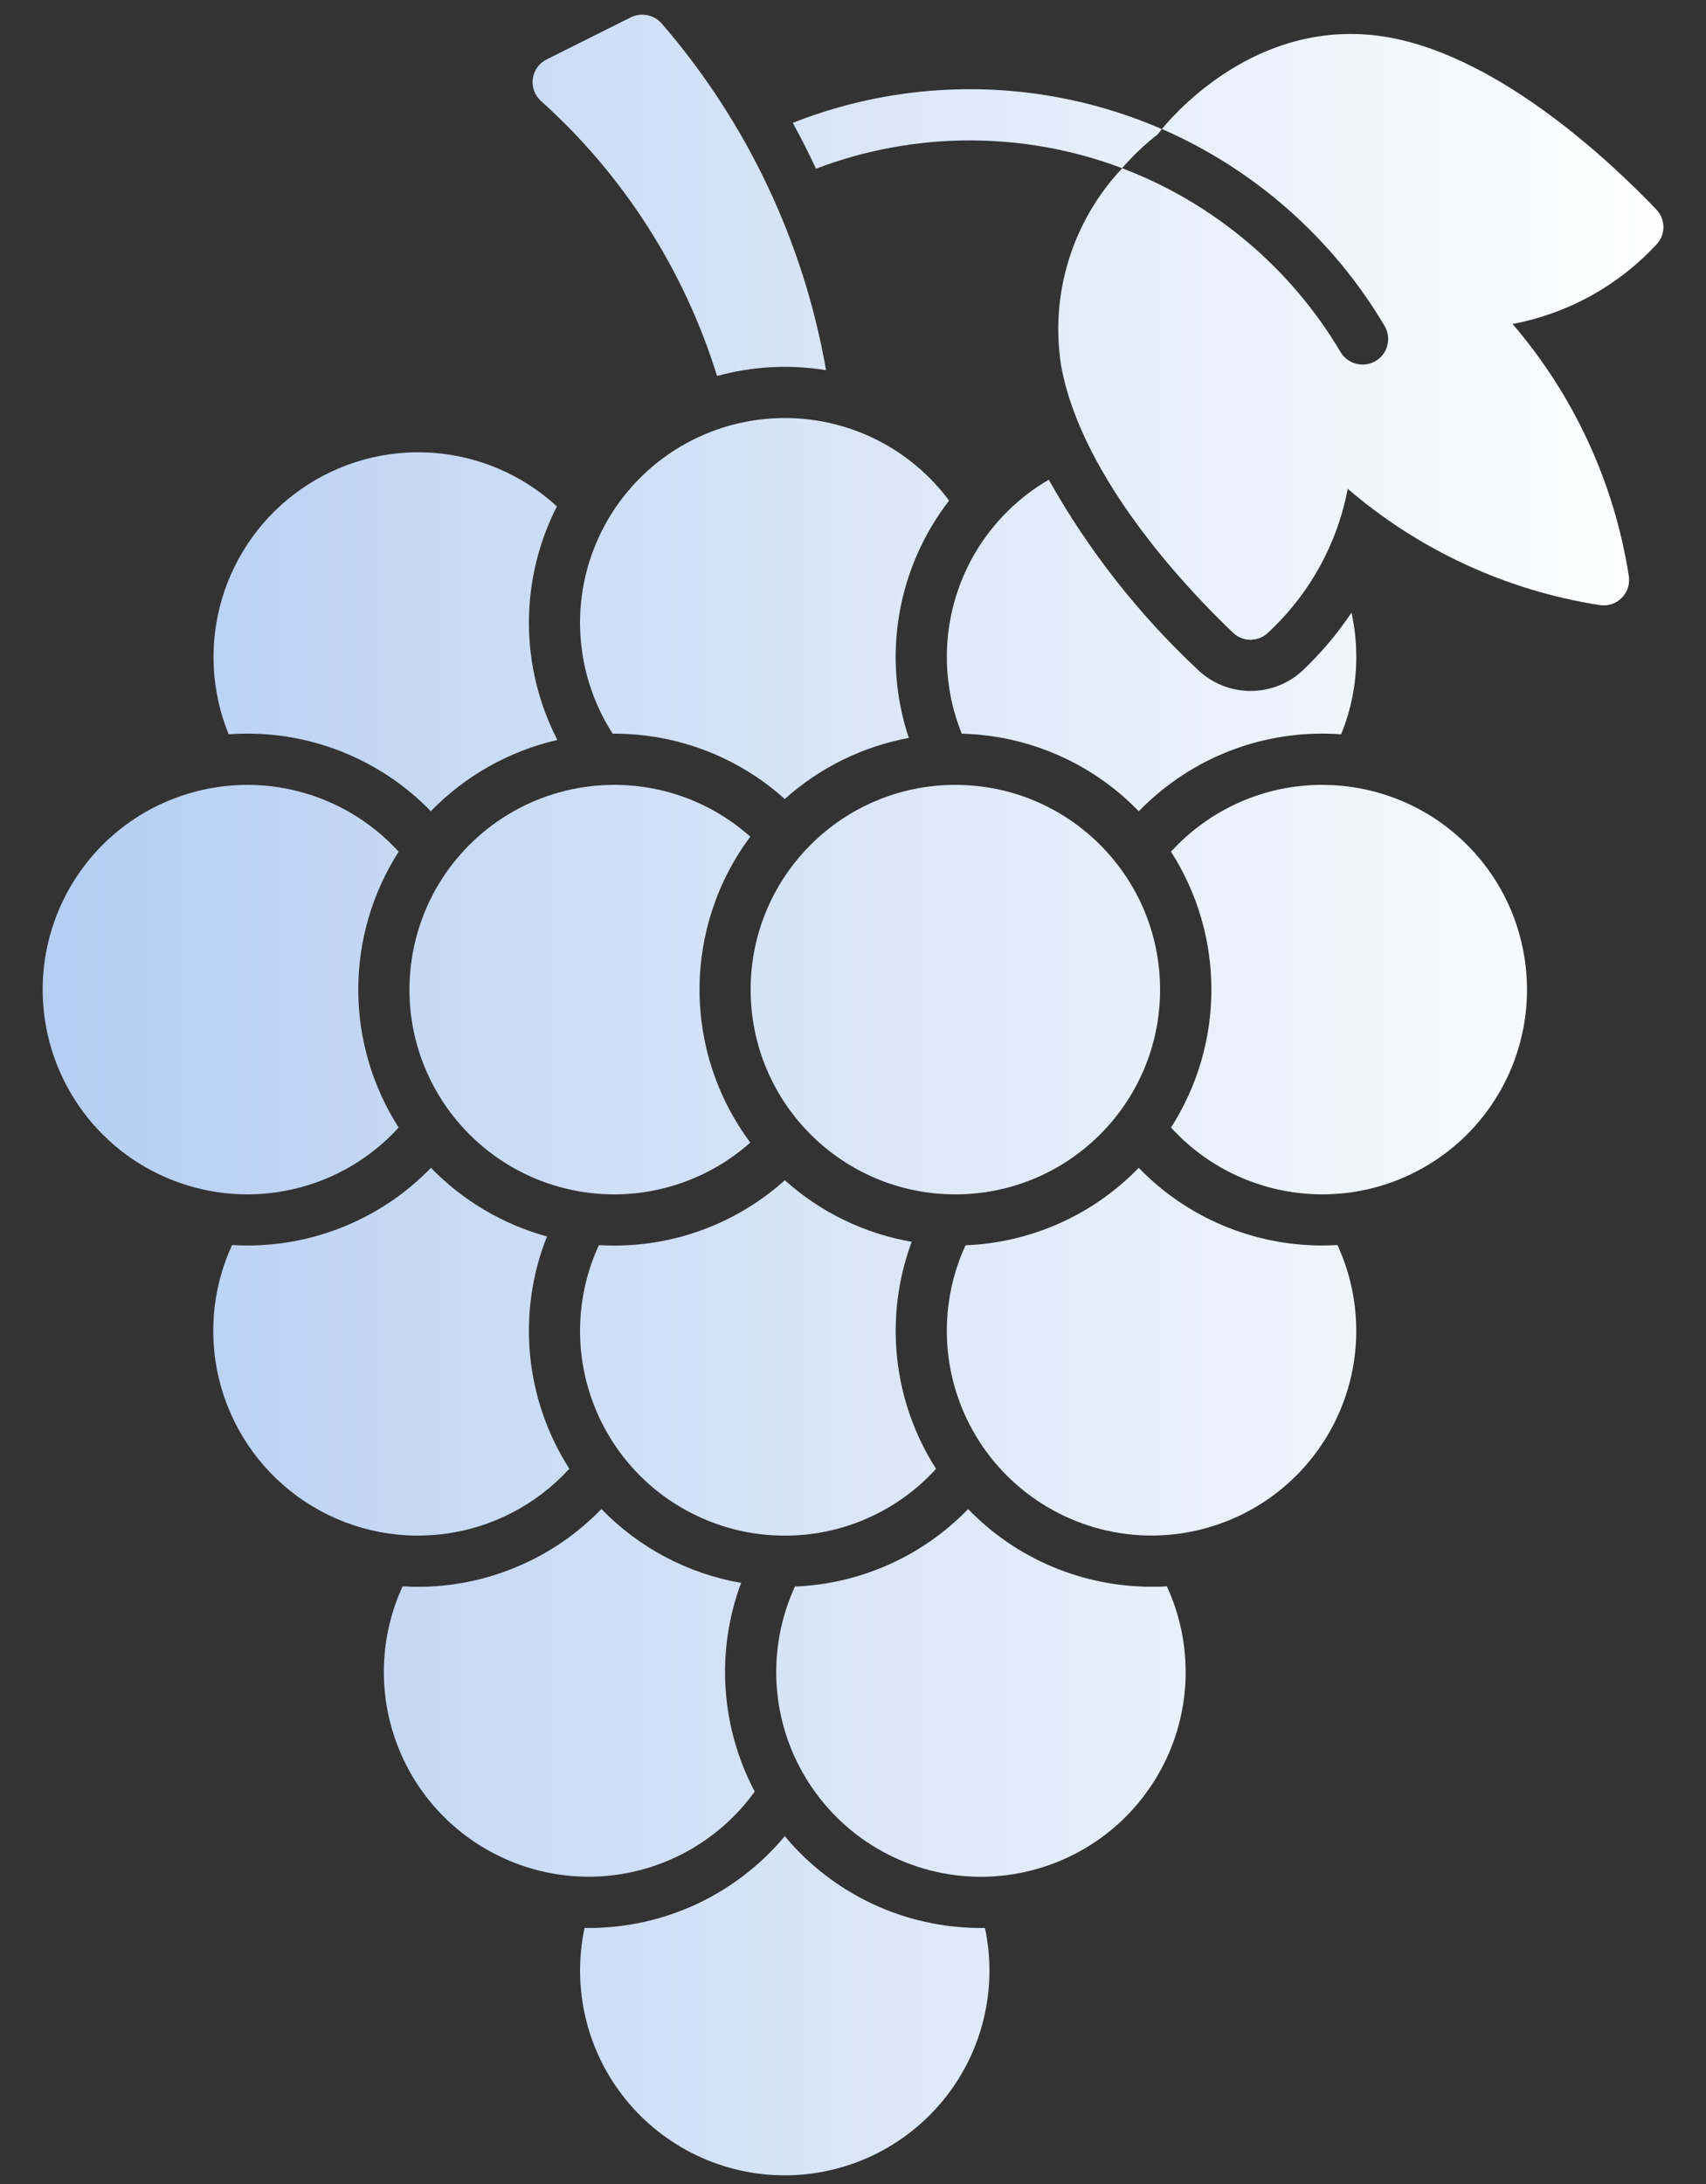<svg width="25" height="32" viewBox="0 0 25 32" fill="none" xmlns="http://www.w3.org/2000/svg">
<rect x="0" y="0" width="25" height="32" fill="#333333" stroke="none"/>
<path d="M19.377 11.5C18.96 11.499 18.547 11.586 18.165 11.755C17.783 11.924 17.441 12.17 17.16 12.479C17.547 13.082 17.752 13.784 17.752 14.5C17.752 15.216 17.547 15.918 17.16 16.521C17.497 16.89 17.919 17.169 18.391 17.333C18.863 17.497 19.367 17.541 19.86 17.461C20.353 17.381 20.818 17.178 21.213 16.873C21.608 16.568 21.92 16.169 22.122 15.712C22.323 15.255 22.408 14.755 22.367 14.258C22.327 13.76 22.163 13.28 21.891 12.862C21.618 12.444 21.246 12.1 20.807 11.862C20.368 11.625 19.876 11.5 19.377 11.5Z" fill="url(#paint0_linear_2231_19303)"/>
<path d="M14 17.5C15.657 17.5 17 16.157 17 14.5C17 12.843 15.657 11.5 14 11.5C12.343 11.5 11 12.843 11 14.5C11 16.157 12.343 17.5 14 17.5Z" fill="url(#paint1_linear_2231_19303)"/>
<path d="M14.375 28.249C13.826 28.249 13.285 28.129 12.788 27.897C12.291 27.664 11.851 27.325 11.5 26.904C11.149 27.325 10.709 27.664 10.212 27.897C9.715 28.129 9.173 28.249 8.625 28.249H8.566C8.473 28.686 8.479 29.139 8.583 29.573C8.687 30.008 8.887 30.414 9.169 30.761C9.45 31.108 9.805 31.388 10.209 31.581C10.612 31.773 11.053 31.873 11.5 31.873C11.947 31.873 12.388 31.773 12.791 31.581C13.195 31.388 13.55 31.108 13.831 30.761C14.113 30.414 14.313 30.008 14.417 29.573C14.521 29.139 14.527 28.686 14.434 28.249H14.375Z" fill="url(#paint2_linear_2231_19303)"/>
<path d="M10.508 5.509C11.028 5.366 11.572 5.337 12.105 5.424C11.777 3.543 10.944 1.787 9.695 0.342C9.639 0.28 9.565 0.237 9.483 0.222C9.401 0.206 9.316 0.218 9.241 0.255L8.012 0.87C7.958 0.897 7.911 0.936 7.875 0.986C7.839 1.035 7.816 1.092 7.808 1.152C7.8 1.213 7.806 1.274 7.827 1.331C7.848 1.388 7.883 1.439 7.928 1.48C9.136 2.565 10.027 3.958 10.508 5.509Z" fill="url(#paint3_linear_2231_19303)"/>
<path d="M11.06 26.25C10.813 25.783 10.667 25.27 10.633 24.743C10.598 24.216 10.676 23.688 10.86 23.193C10.08 23.057 9.364 22.678 8.813 22.11C8.464 22.471 8.046 22.758 7.584 22.953C7.123 23.149 6.626 23.25 6.124 23.25C6.049 23.25 5.974 23.247 5.9 23.243C5.588 23.92 5.54 24.69 5.764 25.401C5.989 26.112 6.47 26.714 7.115 27.089C7.759 27.465 8.52 27.587 9.249 27.432C9.979 27.276 10.624 26.855 11.06 26.25Z" fill="url(#paint4_linear_2231_19303)"/>
<path d="M3.626 10.749C4.127 10.749 4.623 10.849 5.085 11.045C5.547 11.24 5.964 11.526 6.313 11.886C6.818 11.367 7.462 11.004 8.168 10.842C7.895 10.313 7.752 9.727 7.751 9.132C7.75 8.537 7.89 7.95 8.161 7.42C7.659 6.958 7.015 6.681 6.335 6.634C5.654 6.587 4.978 6.774 4.418 7.163C3.858 7.552 3.447 8.12 3.253 8.774C3.059 9.427 3.093 10.128 3.351 10.759C3.441 10.752 3.533 10.749 3.626 10.749Z" fill="url(#paint5_linear_2231_19303)"/>
<path d="M16.874 23.249C16.373 23.249 15.877 23.148 15.415 22.953C14.953 22.758 14.535 22.471 14.187 22.111C13.518 22.802 12.609 23.208 11.649 23.246C11.439 23.703 11.347 24.206 11.382 24.708C11.417 25.21 11.578 25.695 11.85 26.118C12.122 26.542 12.495 26.89 12.937 27.131C13.379 27.373 13.874 27.499 14.377 27.499C14.88 27.498 15.375 27.371 15.817 27.129C16.258 26.888 16.631 26.539 16.902 26.115C17.174 25.691 17.334 25.205 17.368 24.703C17.402 24.201 17.31 23.699 17.099 23.242C17.024 23.249 16.949 23.249 16.874 23.249Z" fill="url(#paint6_linear_2231_19303)"/>
<path d="M11.5 6.125C10.961 6.125 10.432 6.27 9.969 6.545C9.505 6.821 9.124 7.215 8.866 7.689C8.608 8.162 8.482 8.696 8.502 9.235C8.522 9.773 8.686 10.297 8.978 10.75H9C9.923 10.749 10.814 11.09 11.5 11.707C12.012 11.248 12.641 10.938 13.318 10.812C13.123 10.229 13.075 9.606 13.178 9C13.281 8.394 13.532 7.822 13.908 7.335C13.629 6.959 13.266 6.654 12.848 6.444C12.43 6.234 11.968 6.125 11.5 6.125Z" fill="url(#paint7_linear_2231_19303)"/>
<path d="M8.343 21.52C8.022 21.019 7.825 20.45 7.768 19.858C7.711 19.266 7.796 18.669 8.015 18.117C7.369 17.939 6.782 17.592 6.315 17.111C5.966 17.472 5.548 17.758 5.086 17.953C4.624 18.149 4.128 18.249 3.626 18.249C3.55 18.249 3.476 18.246 3.401 18.242C3.101 18.892 3.043 19.629 3.239 20.318C3.434 21.007 3.87 21.604 4.467 22C5.064 22.396 5.783 22.565 6.494 22.477C7.205 22.389 7.861 22.049 8.343 21.52Z" fill="url(#paint8_linear_2231_19303)"/>
<path d="M11.501 22.5C11.918 22.501 12.331 22.414 12.713 22.245C13.094 22.077 13.437 21.83 13.717 21.521C13.404 21.033 13.209 20.478 13.147 19.901C13.085 19.323 13.158 18.74 13.36 18.195C12.668 18.075 12.023 17.762 11.501 17.293C10.814 17.91 9.924 18.251 9.001 18.25C8.925 18.25 8.851 18.248 8.776 18.244C8.565 18.701 8.473 19.203 8.507 19.706C8.541 20.208 8.702 20.694 8.973 21.118C9.245 21.542 9.618 21.891 10.06 22.132C10.502 22.374 10.997 22.501 11.501 22.5Z" fill="url(#paint9_linear_2231_19303)"/>
<path d="M5.842 16.521C5.456 15.918 5.25 15.216 5.25 14.5C5.25 13.784 5.456 13.082 5.842 12.479C5.434 12.032 4.901 11.718 4.312 11.58C3.723 11.441 3.106 11.484 2.541 11.703C1.977 11.921 1.492 12.305 1.15 12.805C0.808 13.304 0.625 13.895 0.625 14.5C0.625 15.105 0.808 15.696 1.15 16.195C1.492 16.695 1.977 17.079 2.541 17.297C3.106 17.516 3.723 17.559 4.312 17.42C4.901 17.282 5.434 16.968 5.842 16.521Z" fill="url(#paint10_linear_2231_19303)"/>
<path d="M19.374 18.249C18.873 18.249 18.377 18.148 17.915 17.953C17.453 17.758 17.035 17.471 16.687 17.111C16.018 17.802 15.109 18.208 14.149 18.246C13.939 18.703 13.847 19.206 13.882 19.708C13.917 20.21 14.078 20.695 14.35 21.118C14.622 21.542 14.995 21.89 15.437 22.131C15.879 22.373 16.374 22.499 16.877 22.499C17.38 22.498 17.875 22.371 18.317 22.129C18.758 21.888 19.131 21.539 19.402 21.115C19.674 20.691 19.834 20.205 19.868 19.703C19.902 19.201 19.81 18.699 19.599 18.242C19.524 18.246 19.449 18.249 19.374 18.249Z" fill="url(#paint11_linear_2231_19303)"/>
<path d="M9.001 11.5C8.514 11.5 8.036 11.618 7.605 11.844C7.175 12.07 6.806 12.397 6.53 12.797C6.254 13.197 6.08 13.658 6.022 14.141C5.963 14.623 6.023 15.113 6.196 15.567C6.369 16.021 6.65 16.427 7.014 16.748C7.378 17.07 7.815 17.299 8.287 17.414C8.76 17.53 9.253 17.529 9.724 17.411C10.196 17.294 10.632 17.064 10.995 16.741C10.512 16.093 10.251 15.308 10.251 14.5C10.251 13.692 10.512 12.906 10.995 12.259C10.446 11.769 9.736 11.499 9.001 11.5Z" fill="url(#paint12_linear_2231_19303)"/>
<path d="M24.272 3.07C23.68 2.449 22.025 0.849 20.358 0.549C18.537 0.223 17.305 1.554 17.027 1.89C18.39 2.486 19.531 3.495 20.289 4.774C20.34 4.86 20.355 4.962 20.331 5.058C20.307 5.155 20.245 5.238 20.16 5.289C20.074 5.34 19.972 5.355 19.876 5.33C19.779 5.306 19.696 5.245 19.645 5.159C18.914 3.925 17.786 2.975 16.445 2.465C16.085 2.847 15.817 3.306 15.662 3.807C15.506 4.308 15.468 4.839 15.55 5.357C15.85 7.024 17.447 8.679 18.069 9.271C18.138 9.337 18.23 9.374 18.325 9.374C18.42 9.374 18.512 9.337 18.581 9.271C19.186 8.711 19.596 7.972 19.75 7.162C20.796 8.061 22.073 8.651 23.437 8.865C23.496 8.875 23.556 8.871 23.613 8.853C23.67 8.835 23.722 8.803 23.764 8.761C23.806 8.719 23.838 8.667 23.856 8.61C23.874 8.553 23.878 8.493 23.868 8.434C23.654 7.07 23.064 5.793 22.165 4.747C22.975 4.594 23.715 4.186 24.275 3.581C24.341 3.512 24.377 3.42 24.376 3.325C24.375 3.229 24.338 3.138 24.272 3.07Z" fill="url(#paint13_linear_2231_19303)"/>
<path d="M19.653 10.759C19.8 10.399 19.876 10.013 19.875 9.624C19.875 9.406 19.852 9.189 19.805 8.977C19.601 9.281 19.365 9.561 19.1 9.814C18.892 10.013 18.615 10.124 18.327 10.124C18.039 10.124 17.762 10.013 17.554 9.814C16.687 9.003 15.95 8.064 15.369 7.029C14.744 7.392 14.271 7.968 14.037 8.652C13.803 9.335 13.823 10.081 14.094 10.75C15.075 10.774 16.006 11.182 16.688 11.887C17.037 11.527 17.454 11.24 17.916 11.045C18.378 10.849 18.874 10.749 19.375 10.749C19.469 10.749 19.562 10.752 19.653 10.759Z" fill="url(#paint14_linear_2231_19303)"/>
<path d="M16.967 1.967C16.967 1.967 16.987 1.94 17.027 1.892C16.175 1.522 15.259 1.323 14.331 1.308C13.403 1.292 12.481 1.459 11.617 1.8C11.738 2.02 11.852 2.244 11.958 2.472C13.402 1.922 14.997 1.919 16.443 2.464C16.601 2.282 16.776 2.116 16.967 1.967Z" fill="url(#paint15_linear_2231_19303)"/>
<defs>
<linearGradient id="paint0_linear_2231_19303" x1="24.5" y1="11" x2="0.5" y2="11" gradientUnits="userSpaceOnUse">
<stop stop-color="white"/>
<stop offset="1" stop-color="#B4CDF1"/>
</linearGradient>
<linearGradient id="paint1_linear_2231_19303" x1="24.5" y1="11" x2="0.5" y2="11" gradientUnits="userSpaceOnUse">
<stop stop-color="white"/>
<stop offset="1" stop-color="#B4CDF1"/>
</linearGradient>
<linearGradient id="paint2_linear_2231_19303" x1="24.5" y1="11" x2="0.5" y2="11" gradientUnits="userSpaceOnUse">
<stop stop-color="white"/>
<stop offset="1" stop-color="#B4CDF1"/>
</linearGradient>
<linearGradient id="paint3_linear_2231_19303" x1="24.5" y1="11" x2="0.5" y2="11" gradientUnits="userSpaceOnUse">
<stop stop-color="white"/>
<stop offset="1" stop-color="#B4CDF1"/>
</linearGradient>
<linearGradient id="paint4_linear_2231_19303" x1="24.5" y1="11" x2="0.5" y2="11" gradientUnits="userSpaceOnUse">
<stop stop-color="white"/>
<stop offset="1" stop-color="#B4CDF1"/>
</linearGradient>
<linearGradient id="paint5_linear_2231_19303" x1="24.5" y1="11" x2="0.5" y2="11" gradientUnits="userSpaceOnUse">
<stop stop-color="white"/>
<stop offset="1" stop-color="#B4CDF1"/>
</linearGradient>
<linearGradient id="paint6_linear_2231_19303" x1="24.5" y1="11" x2="0.5" y2="11" gradientUnits="userSpaceOnUse">
<stop stop-color="white"/>
<stop offset="1" stop-color="#B4CDF1"/>
</linearGradient>
<linearGradient id="paint7_linear_2231_19303" x1="24.5" y1="11" x2="0.5" y2="11" gradientUnits="userSpaceOnUse">
<stop stop-color="white"/>
<stop offset="1" stop-color="#B4CDF1"/>
</linearGradient>
<linearGradient id="paint8_linear_2231_19303" x1="24.5" y1="11" x2="0.5" y2="11" gradientUnits="userSpaceOnUse">
<stop stop-color="white"/>
<stop offset="1" stop-color="#B4CDF1"/>
</linearGradient>
<linearGradient id="paint9_linear_2231_19303" x1="24.5" y1="11" x2="0.5" y2="11" gradientUnits="userSpaceOnUse">
<stop stop-color="white"/>
<stop offset="1" stop-color="#B4CDF1"/>
</linearGradient>
<linearGradient id="paint10_linear_2231_19303" x1="24.5" y1="11" x2="0.5" y2="11" gradientUnits="userSpaceOnUse">
<stop stop-color="white"/>
<stop offset="1" stop-color="#B4CDF1"/>
</linearGradient>
<linearGradient id="paint11_linear_2231_19303" x1="24.5" y1="11" x2="0.5" y2="11" gradientUnits="userSpaceOnUse">
<stop stop-color="white"/>
<stop offset="1" stop-color="#B4CDF1"/>
</linearGradient>
<linearGradient id="paint12_linear_2231_19303" x1="24.5" y1="11" x2="0.5" y2="11" gradientUnits="userSpaceOnUse">
<stop stop-color="white"/>
<stop offset="1" stop-color="#B4CDF1"/>
</linearGradient>
<linearGradient id="paint13_linear_2231_19303" x1="24.5" y1="11" x2="0.5" y2="11" gradientUnits="userSpaceOnUse">
<stop stop-color="white"/>
<stop offset="1" stop-color="#B4CDF1"/>
</linearGradient>
<linearGradient id="paint14_linear_2231_19303" x1="24.5" y1="11" x2="0.5" y2="11" gradientUnits="userSpaceOnUse">
<stop stop-color="white"/>
<stop offset="1" stop-color="#B4CDF1"/>
</linearGradient>
<linearGradient id="paint15_linear_2231_19303" x1="24.5" y1="11" x2="0.5" y2="11" gradientUnits="userSpaceOnUse">
<stop stop-color="white"/>
<stop offset="1" stop-color="#B4CDF1"/>
</linearGradient>
</defs>
</svg>
